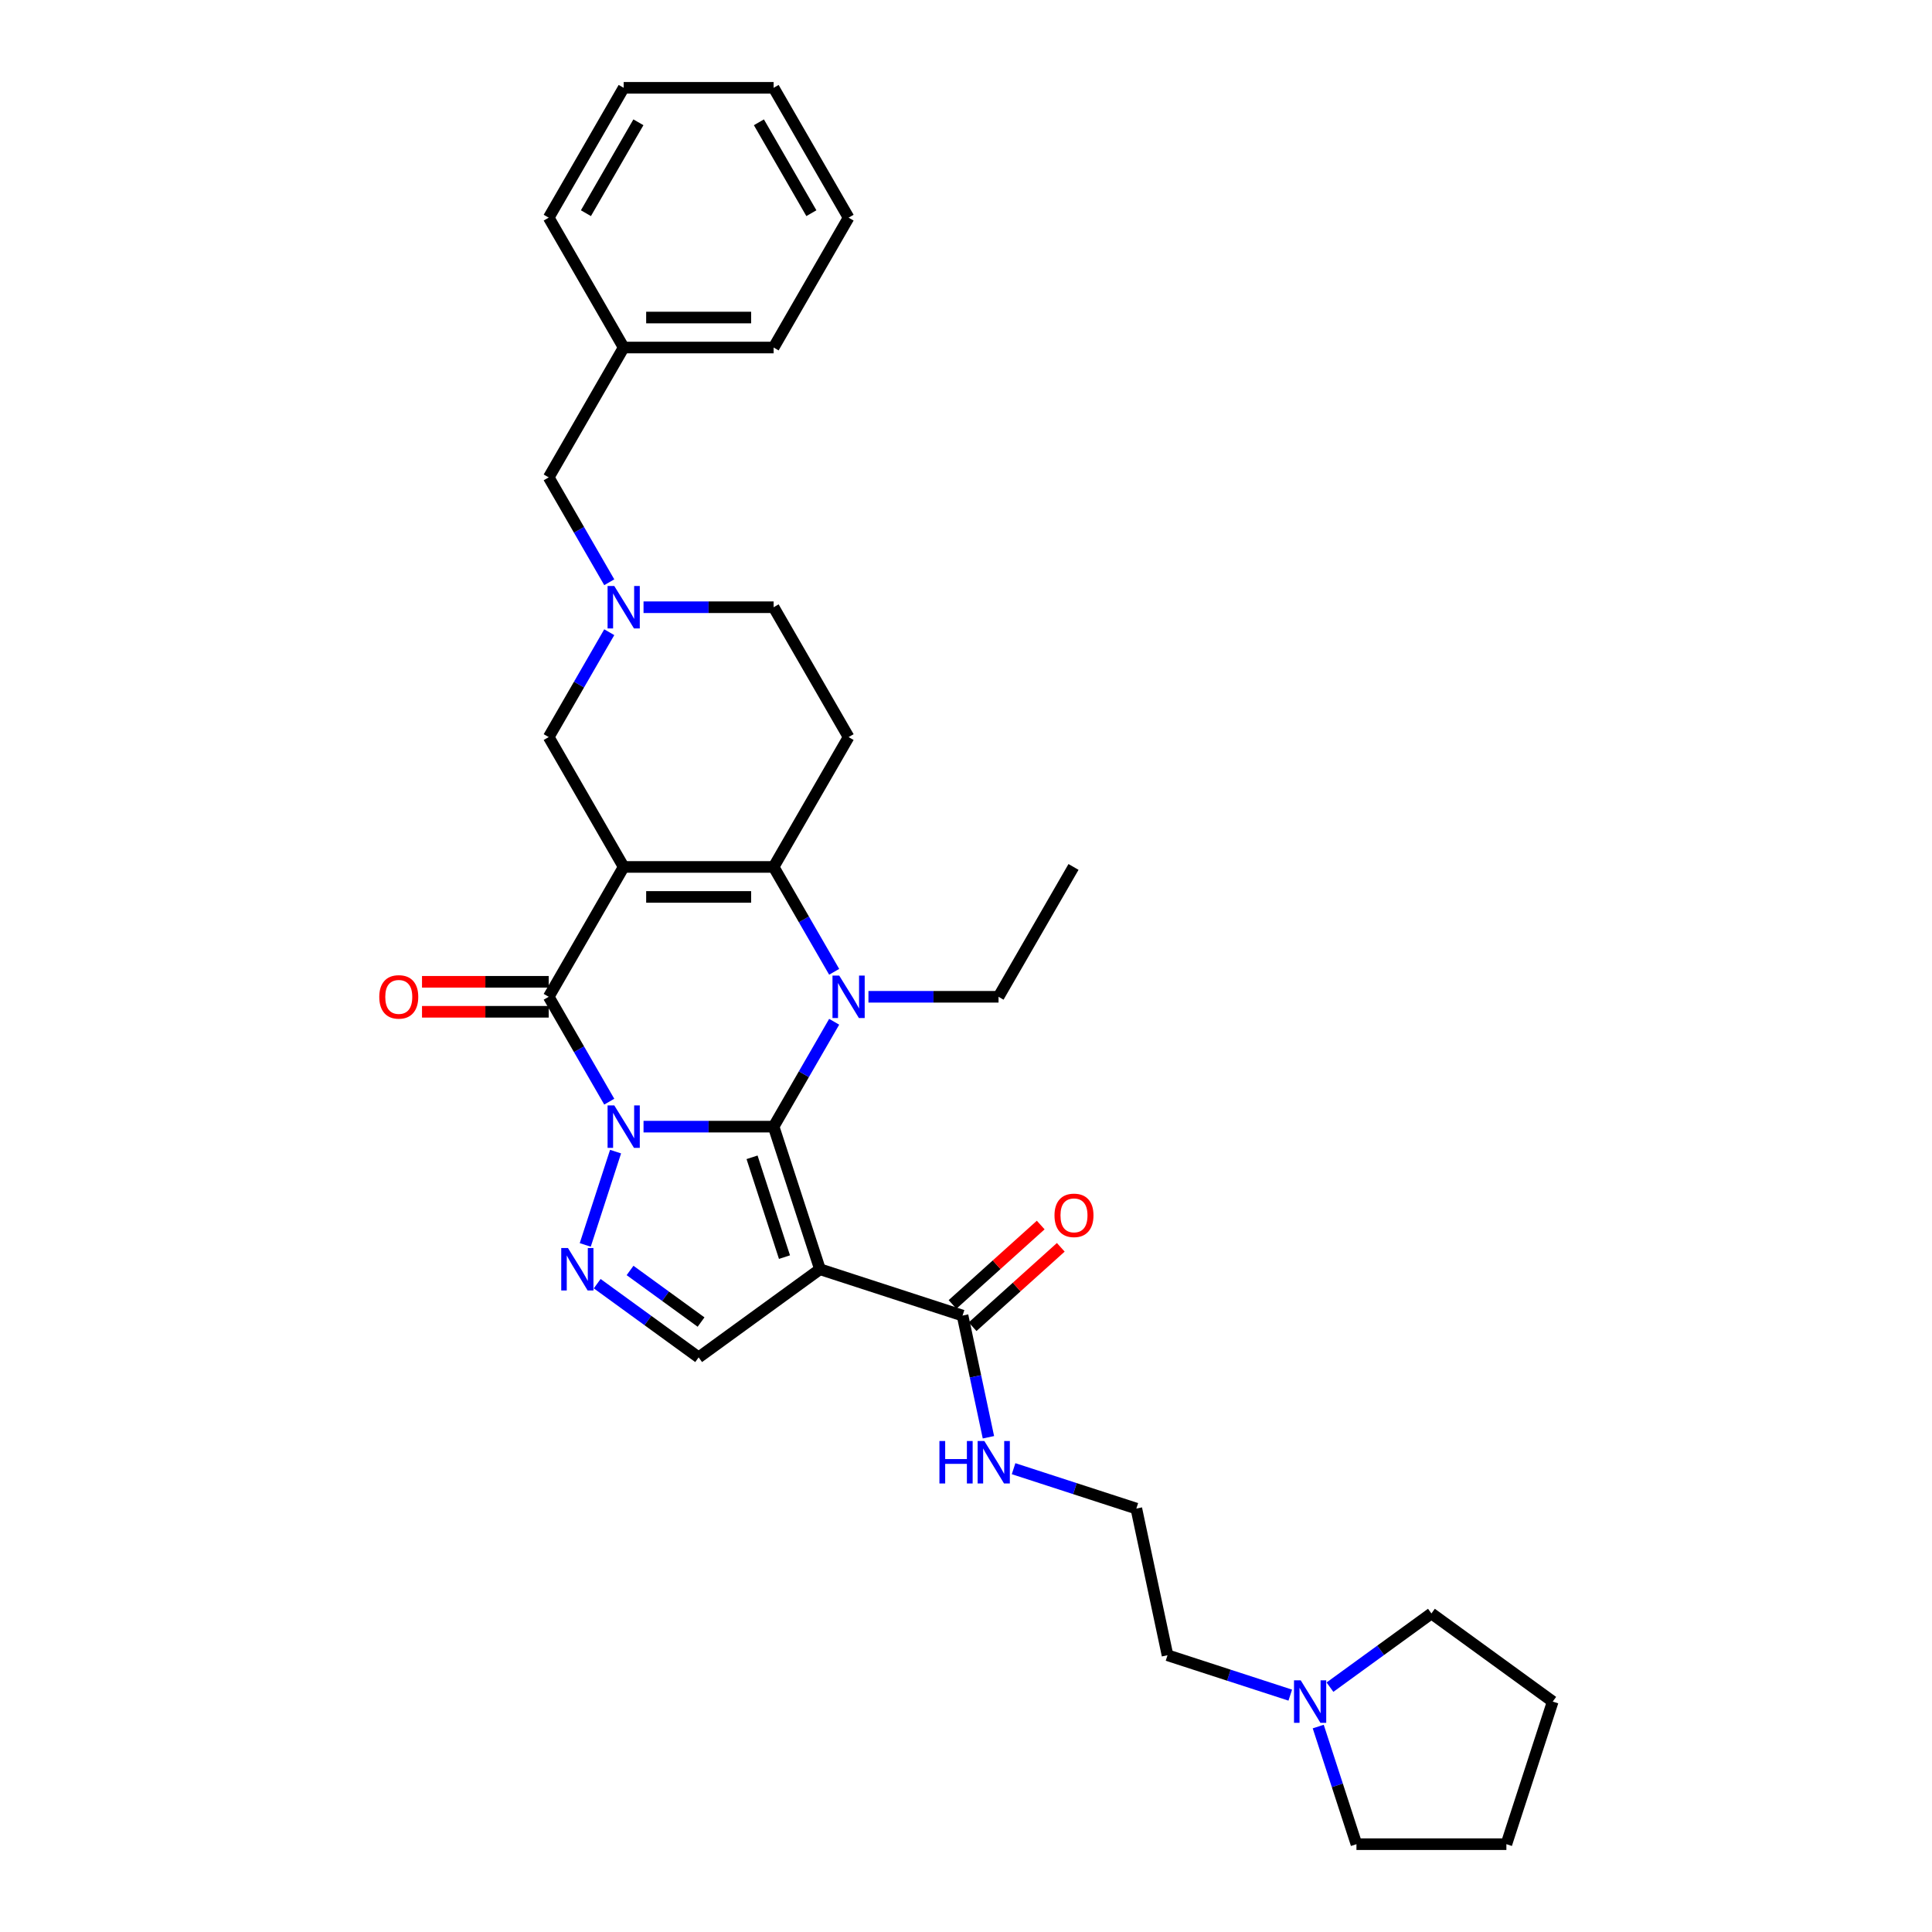 <?xml version='1.0' encoding='iso-8859-1'?>
<svg version='1.1' baseProfile='full'
              xmlns='http://www.w3.org/2000/svg'
                      xmlns:rdkit='http://www.rdkit.org/xml'
                      xmlns:xlink='http://www.w3.org/1999/xlink'
                  xml:space='preserve'
width='1000px' height='1000px' viewBox='0 0 1000 1000'>
<!-- END OF HEADER -->
<rect style='opacity:1.0;fill:#FFFFFF;stroke:none' width='1000' height='1000' x='0' y='0'> </rect>
<path class='bond-0' d='M 333.091,583.149 L 366.758,583.149' style='fill:none;fill-rule:evenodd;stroke:#0000FF;stroke-width:6px;stroke-linecap:butt;stroke-linejoin:miter;stroke-opacity:1' />
<path class='bond-0' d='M 366.758,583.149 L 400.425,583.149' style='fill:none;fill-rule:evenodd;stroke:#000000;stroke-width:6px;stroke-linecap:butt;stroke-linejoin:miter;stroke-opacity:1' />
<path class='bond-3' d='M 315.351,570.219 L 299.681,543.078' style='fill:none;fill-rule:evenodd;stroke:#0000FF;stroke-width:6px;stroke-linecap:butt;stroke-linejoin:miter;stroke-opacity:1' />
<path class='bond-3' d='M 299.681,543.078 L 284.011,515.937' style='fill:none;fill-rule:evenodd;stroke:#000000;stroke-width:6px;stroke-linecap:butt;stroke-linejoin:miter;stroke-opacity:1' />
<path class='bond-6' d='M 318.615,596.078 L 302.924,644.37' style='fill:none;fill-rule:evenodd;stroke:#0000FF;stroke-width:6px;stroke-linecap:butt;stroke-linejoin:miter;stroke-opacity:1' />
<path class='bond-2' d='M 400.425,583.149 L 416.095,556.008' style='fill:none;fill-rule:evenodd;stroke:#000000;stroke-width:6px;stroke-linecap:butt;stroke-linejoin:miter;stroke-opacity:1' />
<path class='bond-2' d='M 416.095,556.008 L 431.765,528.867' style='fill:none;fill-rule:evenodd;stroke:#0000FF;stroke-width:6px;stroke-linecap:butt;stroke-linejoin:miter;stroke-opacity:1' />
<path class='bond-5' d='M 400.425,583.149 L 424.408,656.96' style='fill:none;fill-rule:evenodd;stroke:#000000;stroke-width:6px;stroke-linecap:butt;stroke-linejoin:miter;stroke-opacity:1' />
<path class='bond-5' d='M 389.261,599.017 L 406.048,650.684' style='fill:none;fill-rule:evenodd;stroke:#000000;stroke-width:6px;stroke-linecap:butt;stroke-linejoin:miter;stroke-opacity:1' />
<path class='bond-1' d='M 322.816,448.725 L 284.011,515.937' style='fill:none;fill-rule:evenodd;stroke:#000000;stroke-width:6px;stroke-linecap:butt;stroke-linejoin:miter;stroke-opacity:1' />
<path class='bond-4' d='M 322.816,448.725 L 400.425,448.725' style='fill:none;fill-rule:evenodd;stroke:#000000;stroke-width:6px;stroke-linecap:butt;stroke-linejoin:miter;stroke-opacity:1' />
<path class='bond-4' d='M 334.457,464.247 L 388.784,464.247' style='fill:none;fill-rule:evenodd;stroke:#000000;stroke-width:6px;stroke-linecap:butt;stroke-linejoin:miter;stroke-opacity:1' />
<path class='bond-11' d='M 322.816,448.725 L 284.011,381.513' style='fill:none;fill-rule:evenodd;stroke:#000000;stroke-width:6px;stroke-linecap:butt;stroke-linejoin:miter;stroke-opacity:1' />
<path class='bond-18' d='M 449.506,515.937 L 483.173,515.937' style='fill:none;fill-rule:evenodd;stroke:#0000FF;stroke-width:6px;stroke-linecap:butt;stroke-linejoin:miter;stroke-opacity:1' />
<path class='bond-18' d='M 483.173,515.937 L 516.84,515.937' style='fill:none;fill-rule:evenodd;stroke:#000000;stroke-width:6px;stroke-linecap:butt;stroke-linejoin:miter;stroke-opacity:1' />
<path class='bond-33' d='M 431.765,503.007 L 416.095,475.866' style='fill:none;fill-rule:evenodd;stroke:#0000FF;stroke-width:6px;stroke-linecap:butt;stroke-linejoin:miter;stroke-opacity:1' />
<path class='bond-33' d='M 416.095,475.866 L 400.425,448.725' style='fill:none;fill-rule:evenodd;stroke:#000000;stroke-width:6px;stroke-linecap:butt;stroke-linejoin:miter;stroke-opacity:1' />
<path class='bond-12' d='M 284.011,508.176 L 251.221,508.176' style='fill:none;fill-rule:evenodd;stroke:#000000;stroke-width:6px;stroke-linecap:butt;stroke-linejoin:miter;stroke-opacity:1' />
<path class='bond-12' d='M 251.221,508.176 L 218.431,508.176' style='fill:none;fill-rule:evenodd;stroke:#FF0000;stroke-width:6px;stroke-linecap:butt;stroke-linejoin:miter;stroke-opacity:1' />
<path class='bond-12' d='M 284.011,523.698 L 251.221,523.698' style='fill:none;fill-rule:evenodd;stroke:#000000;stroke-width:6px;stroke-linecap:butt;stroke-linejoin:miter;stroke-opacity:1' />
<path class='bond-12' d='M 251.221,523.698 L 218.431,523.698' style='fill:none;fill-rule:evenodd;stroke:#FF0000;stroke-width:6px;stroke-linecap:butt;stroke-linejoin:miter;stroke-opacity:1' />
<path class='bond-9' d='M 400.425,448.725 L 439.23,381.513' style='fill:none;fill-rule:evenodd;stroke:#000000;stroke-width:6px;stroke-linecap:butt;stroke-linejoin:miter;stroke-opacity:1' />
<path class='bond-8' d='M 424.408,656.96 L 498.219,680.942' style='fill:none;fill-rule:evenodd;stroke:#000000;stroke-width:6px;stroke-linecap:butt;stroke-linejoin:miter;stroke-opacity:1' />
<path class='bond-32' d='M 424.408,656.96 L 361.621,702.577' style='fill:none;fill-rule:evenodd;stroke:#000000;stroke-width:6px;stroke-linecap:butt;stroke-linejoin:miter;stroke-opacity:1' />
<path class='bond-7' d='M 309.109,664.425 L 335.365,683.501' style='fill:none;fill-rule:evenodd;stroke:#0000FF;stroke-width:6px;stroke-linecap:butt;stroke-linejoin:miter;stroke-opacity:1' />
<path class='bond-7' d='M 335.365,683.501 L 361.621,702.577' style='fill:none;fill-rule:evenodd;stroke:#000000;stroke-width:6px;stroke-linecap:butt;stroke-linejoin:miter;stroke-opacity:1' />
<path class='bond-7' d='M 326.109,657.59 L 344.488,670.944' style='fill:none;fill-rule:evenodd;stroke:#0000FF;stroke-width:6px;stroke-linecap:butt;stroke-linejoin:miter;stroke-opacity:1' />
<path class='bond-7' d='M 344.488,670.944 L 362.867,684.297' style='fill:none;fill-rule:evenodd;stroke:#000000;stroke-width:6px;stroke-linecap:butt;stroke-linejoin:miter;stroke-opacity:1' />
<path class='bond-15' d='M 503.412,686.71 L 526.235,666.16' style='fill:none;fill-rule:evenodd;stroke:#000000;stroke-width:6px;stroke-linecap:butt;stroke-linejoin:miter;stroke-opacity:1' />
<path class='bond-15' d='M 526.235,666.16 L 549.058,645.61' style='fill:none;fill-rule:evenodd;stroke:#FF0000;stroke-width:6px;stroke-linecap:butt;stroke-linejoin:miter;stroke-opacity:1' />
<path class='bond-15' d='M 493.026,675.175 L 515.849,654.625' style='fill:none;fill-rule:evenodd;stroke:#000000;stroke-width:6px;stroke-linecap:butt;stroke-linejoin:miter;stroke-opacity:1' />
<path class='bond-15' d='M 515.849,654.625 L 538.671,634.075' style='fill:none;fill-rule:evenodd;stroke:#FF0000;stroke-width:6px;stroke-linecap:butt;stroke-linejoin:miter;stroke-opacity:1' />
<path class='bond-16' d='M 498.219,680.942 L 504.913,712.434' style='fill:none;fill-rule:evenodd;stroke:#000000;stroke-width:6px;stroke-linecap:butt;stroke-linejoin:miter;stroke-opacity:1' />
<path class='bond-16' d='M 504.913,712.434 L 511.607,743.926' style='fill:none;fill-rule:evenodd;stroke:#0000FF;stroke-width:6px;stroke-linecap:butt;stroke-linejoin:miter;stroke-opacity:1' />
<path class='bond-34' d='M 439.23,381.513 L 400.425,314.302' style='fill:none;fill-rule:evenodd;stroke:#000000;stroke-width:6px;stroke-linecap:butt;stroke-linejoin:miter;stroke-opacity:1' />
<path class='bond-10' d='M 315.351,327.231 L 299.681,354.372' style='fill:none;fill-rule:evenodd;stroke:#0000FF;stroke-width:6px;stroke-linecap:butt;stroke-linejoin:miter;stroke-opacity:1' />
<path class='bond-10' d='M 299.681,354.372 L 284.011,381.513' style='fill:none;fill-rule:evenodd;stroke:#000000;stroke-width:6px;stroke-linecap:butt;stroke-linejoin:miter;stroke-opacity:1' />
<path class='bond-14' d='M 333.091,314.302 L 366.758,314.302' style='fill:none;fill-rule:evenodd;stroke:#0000FF;stroke-width:6px;stroke-linecap:butt;stroke-linejoin:miter;stroke-opacity:1' />
<path class='bond-14' d='M 366.758,314.302 L 400.425,314.302' style='fill:none;fill-rule:evenodd;stroke:#000000;stroke-width:6px;stroke-linecap:butt;stroke-linejoin:miter;stroke-opacity:1' />
<path class='bond-17' d='M 315.351,301.372 L 299.681,274.231' style='fill:none;fill-rule:evenodd;stroke:#0000FF;stroke-width:6px;stroke-linecap:butt;stroke-linejoin:miter;stroke-opacity:1' />
<path class='bond-17' d='M 299.681,274.231 L 284.011,247.09' style='fill:none;fill-rule:evenodd;stroke:#000000;stroke-width:6px;stroke-linecap:butt;stroke-linejoin:miter;stroke-opacity:1' />
<path class='bond-13' d='M 667.837,877.396 L 636.07,867.074' style='fill:none;fill-rule:evenodd;stroke:#0000FF;stroke-width:6px;stroke-linecap:butt;stroke-linejoin:miter;stroke-opacity:1' />
<path class='bond-13' d='M 636.07,867.074 L 604.302,856.752' style='fill:none;fill-rule:evenodd;stroke:#000000;stroke-width:6px;stroke-linecap:butt;stroke-linejoin:miter;stroke-opacity:1' />
<path class='bond-22' d='M 688.388,873.269 L 714.644,854.193' style='fill:none;fill-rule:evenodd;stroke:#0000FF;stroke-width:6px;stroke-linecap:butt;stroke-linejoin:miter;stroke-opacity:1' />
<path class='bond-22' d='M 714.644,854.193 L 740.9,835.117' style='fill:none;fill-rule:evenodd;stroke:#000000;stroke-width:6px;stroke-linecap:butt;stroke-linejoin:miter;stroke-opacity:1' />
<path class='bond-23' d='M 682.314,893.664 L 692.205,924.105' style='fill:none;fill-rule:evenodd;stroke:#0000FF;stroke-width:6px;stroke-linecap:butt;stroke-linejoin:miter;stroke-opacity:1' />
<path class='bond-23' d='M 692.205,924.105 L 702.095,954.545' style='fill:none;fill-rule:evenodd;stroke:#000000;stroke-width:6px;stroke-linecap:butt;stroke-linejoin:miter;stroke-opacity:1' />
<path class='bond-20' d='M 524.63,760.194 L 556.398,770.516' style='fill:none;fill-rule:evenodd;stroke:#0000FF;stroke-width:6px;stroke-linecap:butt;stroke-linejoin:miter;stroke-opacity:1' />
<path class='bond-20' d='M 556.398,770.516 L 588.166,780.838' style='fill:none;fill-rule:evenodd;stroke:#000000;stroke-width:6px;stroke-linecap:butt;stroke-linejoin:miter;stroke-opacity:1' />
<path class='bond-19' d='M 284.011,247.09 L 322.816,179.878' style='fill:none;fill-rule:evenodd;stroke:#000000;stroke-width:6px;stroke-linecap:butt;stroke-linejoin:miter;stroke-opacity:1' />
<path class='bond-26' d='M 516.84,515.937 L 555.644,448.725' style='fill:none;fill-rule:evenodd;stroke:#000000;stroke-width:6px;stroke-linecap:butt;stroke-linejoin:miter;stroke-opacity:1' />
<path class='bond-24' d='M 322.816,179.878 L 400.425,179.878' style='fill:none;fill-rule:evenodd;stroke:#000000;stroke-width:6px;stroke-linecap:butt;stroke-linejoin:miter;stroke-opacity:1' />
<path class='bond-24' d='M 334.457,164.356 L 388.784,164.356' style='fill:none;fill-rule:evenodd;stroke:#000000;stroke-width:6px;stroke-linecap:butt;stroke-linejoin:miter;stroke-opacity:1' />
<path class='bond-25' d='M 322.816,179.878 L 284.011,112.666' style='fill:none;fill-rule:evenodd;stroke:#000000;stroke-width:6px;stroke-linecap:butt;stroke-linejoin:miter;stroke-opacity:1' />
<path class='bond-21' d='M 588.166,780.838 L 604.302,856.752' style='fill:none;fill-rule:evenodd;stroke:#000000;stroke-width:6px;stroke-linecap:butt;stroke-linejoin:miter;stroke-opacity:1' />
<path class='bond-28' d='M 740.9,835.117 L 803.687,880.734' style='fill:none;fill-rule:evenodd;stroke:#000000;stroke-width:6px;stroke-linecap:butt;stroke-linejoin:miter;stroke-opacity:1' />
<path class='bond-27' d='M 702.095,954.545 L 779.705,954.545' style='fill:none;fill-rule:evenodd;stroke:#000000;stroke-width:6px;stroke-linecap:butt;stroke-linejoin:miter;stroke-opacity:1' />
<path class='bond-29' d='M 400.425,179.878 L 439.23,112.666' style='fill:none;fill-rule:evenodd;stroke:#000000;stroke-width:6px;stroke-linecap:butt;stroke-linejoin:miter;stroke-opacity:1' />
<path class='bond-30' d='M 284.011,112.666 L 322.816,45.455' style='fill:none;fill-rule:evenodd;stroke:#000000;stroke-width:6px;stroke-linecap:butt;stroke-linejoin:miter;stroke-opacity:1' />
<path class='bond-30' d='M 303.274,110.345 L 330.438,63.297' style='fill:none;fill-rule:evenodd;stroke:#000000;stroke-width:6px;stroke-linecap:butt;stroke-linejoin:miter;stroke-opacity:1' />
<path class='bond-36' d='M 779.705,954.545 L 803.687,880.734' style='fill:none;fill-rule:evenodd;stroke:#000000;stroke-width:6px;stroke-linecap:butt;stroke-linejoin:miter;stroke-opacity:1' />
<path class='bond-35' d='M 439.23,112.666 L 400.425,45.455' style='fill:none;fill-rule:evenodd;stroke:#000000;stroke-width:6px;stroke-linecap:butt;stroke-linejoin:miter;stroke-opacity:1' />
<path class='bond-35' d='M 419.967,110.345 L 392.804,63.297' style='fill:none;fill-rule:evenodd;stroke:#000000;stroke-width:6px;stroke-linecap:butt;stroke-linejoin:miter;stroke-opacity:1' />
<path class='bond-31' d='M 322.816,45.455 L 400.425,45.455' style='fill:none;fill-rule:evenodd;stroke:#000000;stroke-width:6px;stroke-linecap:butt;stroke-linejoin:miter;stroke-opacity:1' />
<path  class='atom-0' d='M 317.958 572.159
L 325.16 583.801
Q 325.874 584.949, 327.022 587.029
Q 328.171 589.109, 328.233 589.233
L 328.233 572.159
L 331.151 572.159
L 331.151 594.138
L 328.14 594.138
L 320.41 581.41
Q 319.51 579.92, 318.547 578.213
Q 317.616 576.505, 317.337 575.977
L 317.337 594.138
L 314.481 594.138
L 314.481 572.159
L 317.958 572.159
' fill='#0000FF'/>
<path  class='atom-3' d='M 434.372 504.947
L 441.574 516.589
Q 442.288 517.737, 443.437 519.817
Q 444.585 521.897, 444.647 522.021
L 444.647 504.947
L 447.565 504.947
L 447.565 526.926
L 444.554 526.926
L 436.824 514.198
Q 435.924 512.708, 434.962 511.001
Q 434.03 509.293, 433.751 508.766
L 433.751 526.926
L 430.895 526.926
L 430.895 504.947
L 434.372 504.947
' fill='#0000FF'/>
<path  class='atom-7' d='M 293.975 645.97
L 301.177 657.611
Q 301.891 658.76, 303.04 660.84
Q 304.188 662.92, 304.25 663.044
L 304.25 645.97
L 307.169 645.97
L 307.169 667.949
L 304.157 667.949
L 296.427 655.221
Q 295.527 653.731, 294.565 652.024
Q 293.633 650.316, 293.354 649.788
L 293.354 667.949
L 290.498 667.949
L 290.498 645.97
L 293.975 645.97
' fill='#0000FF'/>
<path  class='atom-11' d='M 317.958 303.312
L 325.16 314.953
Q 325.874 316.102, 327.022 318.182
Q 328.171 320.262, 328.233 320.386
L 328.233 303.312
L 331.151 303.312
L 331.151 325.291
L 328.14 325.291
L 320.41 312.563
Q 319.51 311.073, 318.547 309.366
Q 317.616 307.658, 317.337 307.13
L 317.337 325.291
L 314.481 325.291
L 314.481 303.312
L 317.958 303.312
' fill='#0000FF'/>
<path  class='atom-13' d='M 196.313 515.999
Q 196.313 510.721, 198.92 507.772
Q 201.528 504.823, 206.402 504.823
Q 211.276 504.823, 213.883 507.772
Q 216.491 510.721, 216.491 515.999
Q 216.491 521.338, 213.852 524.381
Q 211.214 527.392, 206.402 527.392
Q 201.559 527.392, 198.92 524.381
Q 196.313 521.369, 196.313 515.999
M 206.402 524.908
Q 209.754 524.908, 211.555 522.673
Q 213.387 520.407, 213.387 515.999
Q 213.387 511.684, 211.555 509.511
Q 209.754 507.307, 206.402 507.307
Q 203.049 507.307, 201.217 509.48
Q 199.417 511.653, 199.417 515.999
Q 199.417 520.438, 201.217 522.673
Q 203.049 524.908, 206.402 524.908
' fill='#FF0000'/>
<path  class='atom-14' d='M 673.254 869.745
L 680.457 881.386
Q 681.171 882.535, 682.319 884.615
Q 683.468 886.695, 683.53 886.819
L 683.53 869.745
L 686.448 869.745
L 686.448 891.724
L 683.437 891.724
L 675.707 878.996
Q 674.807 877.506, 673.844 875.799
Q 672.913 874.091, 672.634 873.563
L 672.634 891.724
L 669.778 891.724
L 669.778 869.745
L 673.254 869.745
' fill='#0000FF'/>
<path  class='atom-16' d='M 545.805 629.073
Q 545.805 623.796, 548.412 620.847
Q 551.02 617.898, 555.894 617.898
Q 560.768 617.898, 563.376 620.847
Q 565.983 623.796, 565.983 629.073
Q 565.983 634.413, 563.345 637.455
Q 560.706 640.467, 555.894 640.467
Q 551.051 640.467, 548.412 637.455
Q 545.805 634.444, 545.805 629.073
M 555.894 637.983
Q 559.247 637.983, 561.047 635.748
Q 562.879 633.482, 562.879 629.073
Q 562.879 624.758, 561.047 622.585
Q 559.247 620.381, 555.894 620.381
Q 552.541 620.381, 550.71 622.554
Q 548.909 624.727, 548.909 629.073
Q 548.909 633.513, 550.71 635.748
Q 552.541 637.983, 555.894 637.983
' fill='#FF0000'/>
<path  class='atom-17' d='M 486.245 745.866
L 489.225 745.866
L 489.225 755.21
L 500.463 755.21
L 500.463 745.866
L 503.443 745.866
L 503.443 767.845
L 500.463 767.845
L 500.463 757.694
L 489.225 757.694
L 489.225 767.845
L 486.245 767.845
L 486.245 745.866
' fill='#0000FF'/>
<path  class='atom-17' d='M 509.497 745.866
L 516.699 757.508
Q 517.413 758.656, 518.561 760.736
Q 519.71 762.816, 519.772 762.94
L 519.772 745.866
L 522.69 745.866
L 522.69 767.845
L 519.679 767.845
L 511.949 755.117
Q 511.049 753.627, 510.086 751.92
Q 509.155 750.212, 508.876 749.685
L 508.876 767.845
L 506.02 767.845
L 506.02 745.866
L 509.497 745.866
' fill='#0000FF'/>
</svg>
